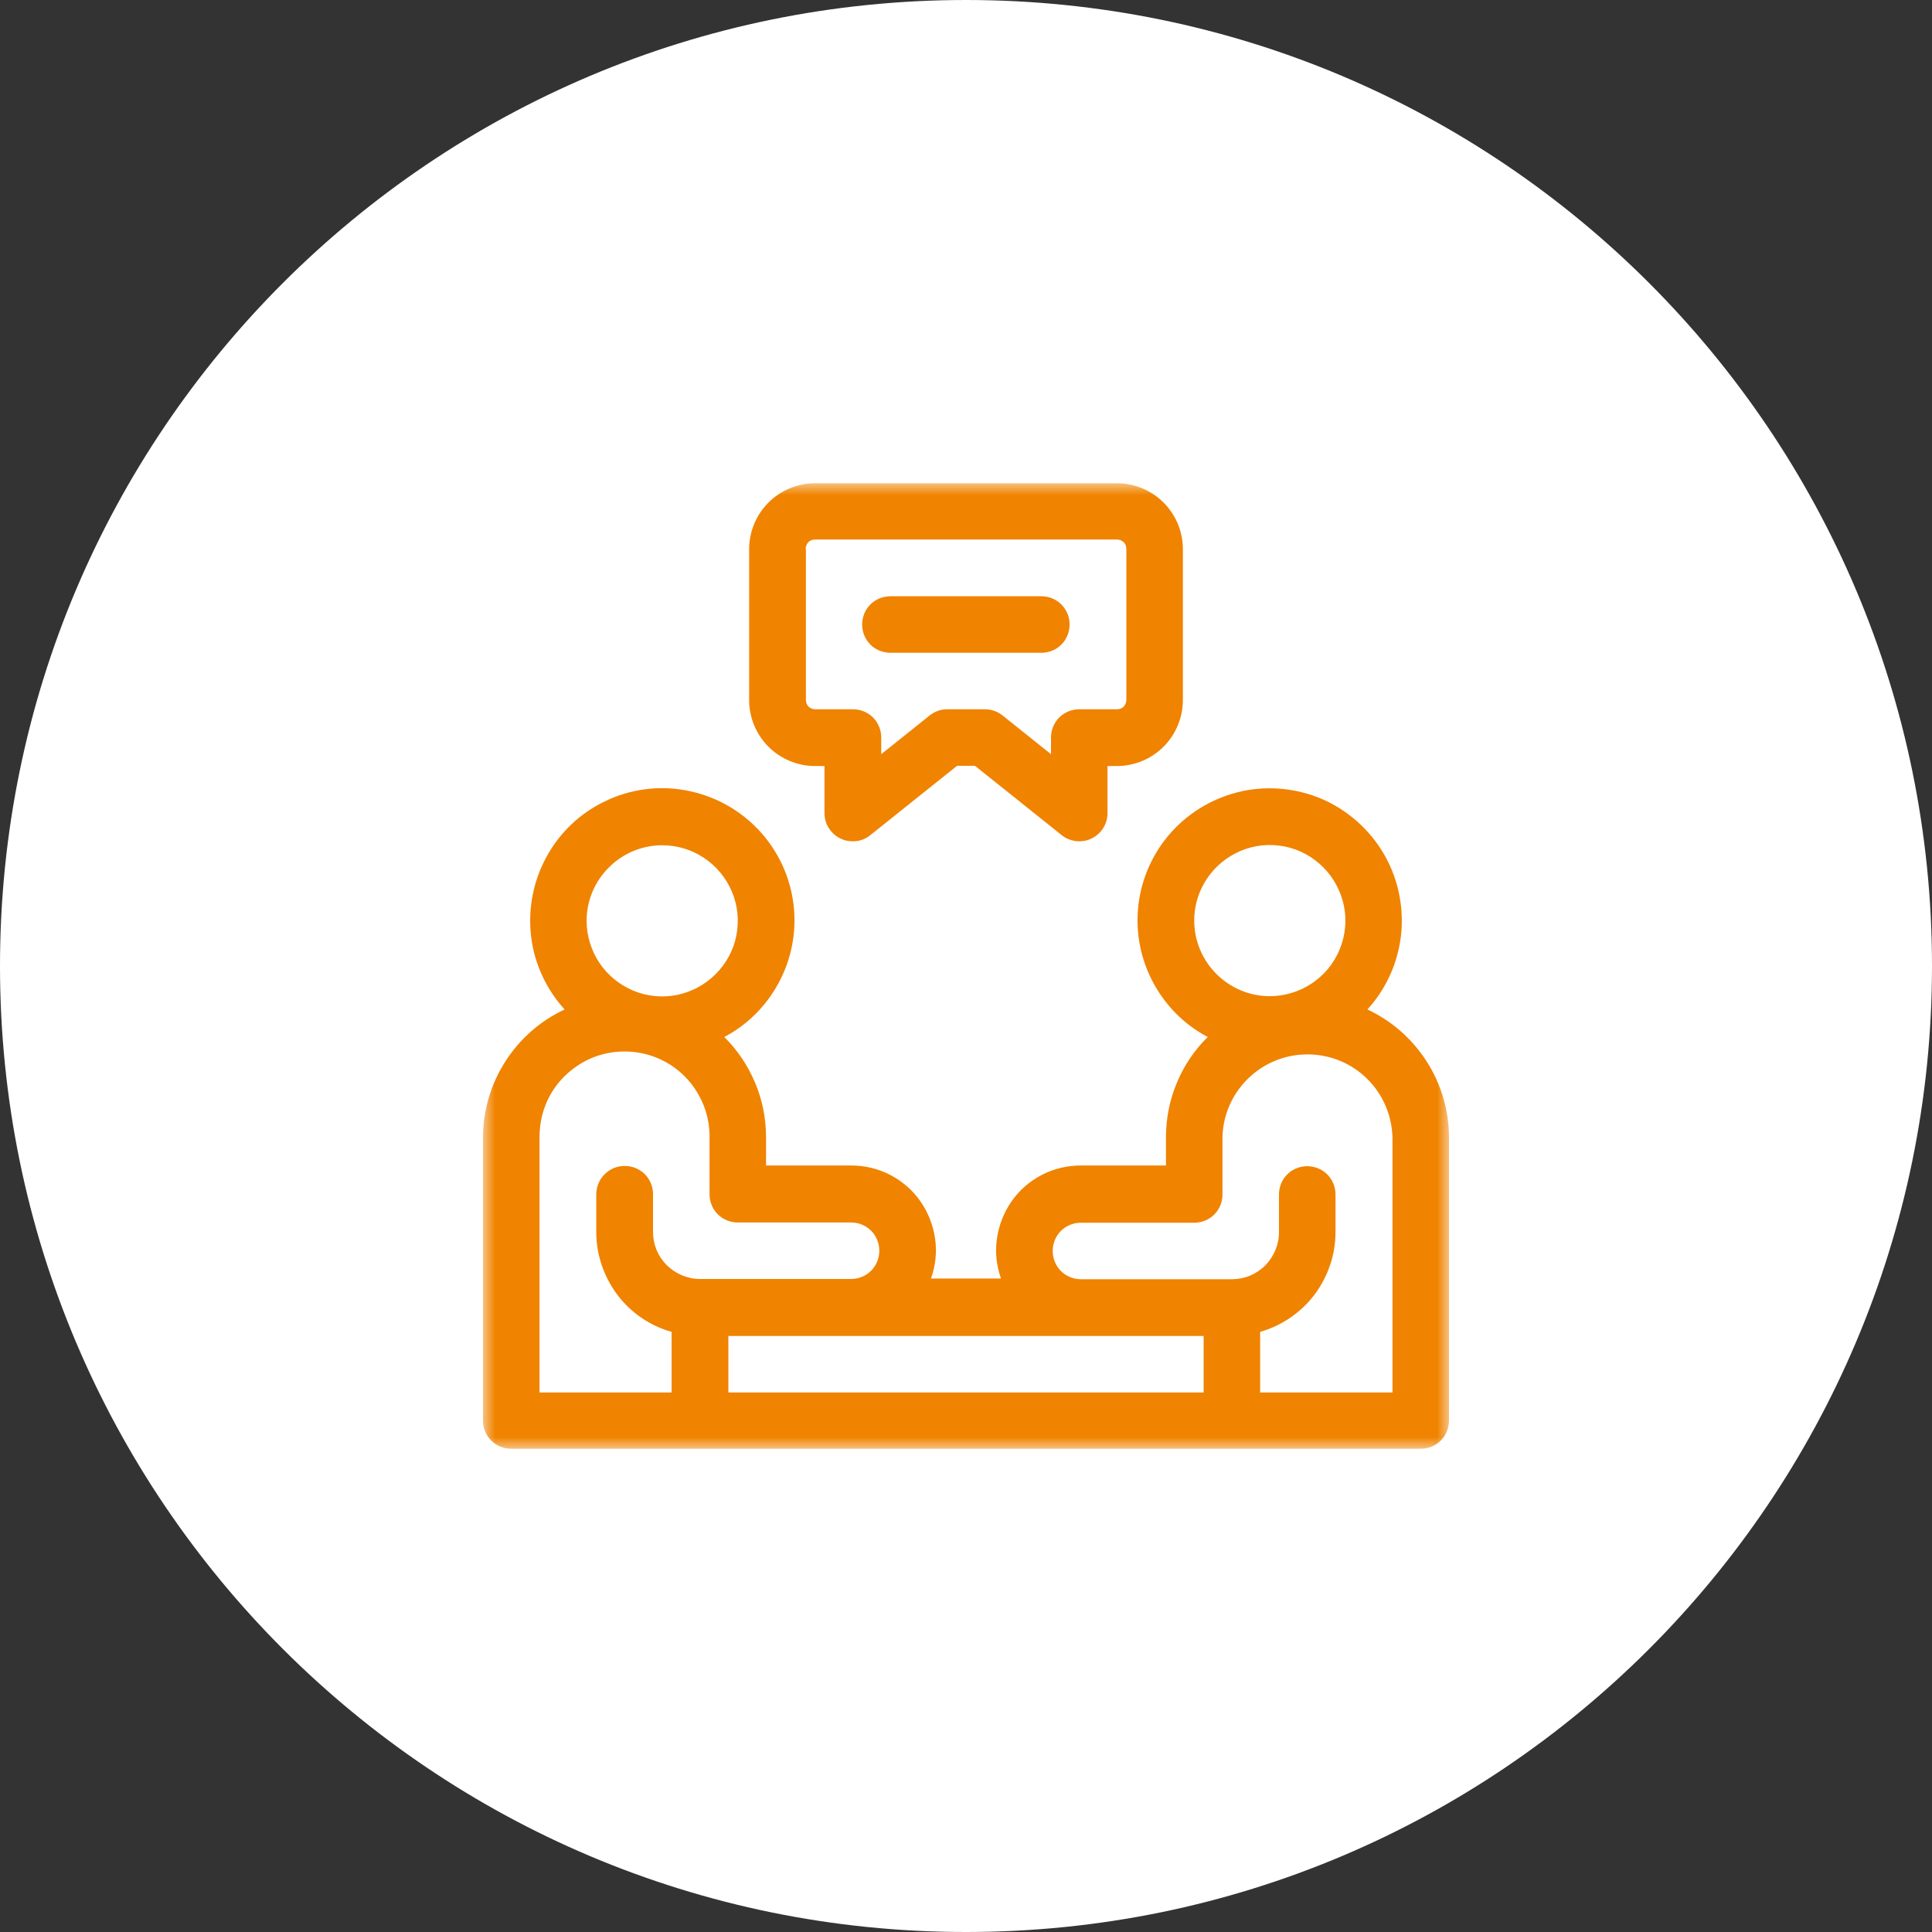<svg xmlns="http://www.w3.org/2000/svg" width="80" height="80" xmlns:xlink="http://www.w3.org/1999/xlink" viewBox="0 0 80 80"><rect x="0" y="0" width="80" height="80" fill="#333333" stroke="none"/><defs><clipPath id="b"><rect width="80" height="80" fill="none"/></clipPath><mask id="c" x="20" y="20" width="40" height="40" maskUnits="userSpaceOnUse"><g id="d"><path d="M60,20H20v40h40V20Z" fill="#fff"/></g></mask></defs><g clip-path="url(#b)"><path d="M80,40C80,17.91,62.09,0,40,0S0,17.91,0,40s17.91,40,40,40,40-17.91,40-40Z" fill="#fff"/><g mask="url(#c)"><path d="M56.62,41.8c.77-.84,1.25-1.9,1.39-3.04.13-1.13-.09-2.28-.64-3.28-.55-1-1.4-1.8-2.42-2.3-1.03-.49-2.18-.65-3.31-.46-1.12.2-2.16.74-2.96,1.55-.8.81-1.33,1.85-1.51,2.98-.18,1.13,0,2.28.51,3.3.51,1.02,1.32,1.86,2.33,2.39-.55.54-.99,1.19-1.28,1.9-.3.71-.45,1.48-.45,2.25v1.17h-3.52c-.56,0-1.12.13-1.62.39-.5.26-.93.63-1.25,1.09-.32.46-.53.99-.61,1.55-.08.56-.02,1.12.17,1.65h-2.9c.19-.53.25-1.1.17-1.65-.08-.56-.29-1.09-.61-1.55-.32-.46-.75-.83-1.25-1.09-.5-.26-1.05-.39-1.62-.39h-3.52v-1.17c0-.77-.15-1.54-.45-2.25-.3-.71-.73-1.36-1.28-1.9,1.01-.53,1.82-1.37,2.33-2.39.51-1.02.69-2.17.51-3.3-.18-1.13-.71-2.17-1.51-2.98-.8-.81-1.83-1.35-2.96-1.55-1.12-.2-2.28-.04-3.31.46-1.03.49-1.88,1.3-2.42,2.3-.55,1-.77,2.15-.64,3.28.13,1.13.62,2.19,1.39,3.04-1.01.47-1.86,1.22-2.46,2.16-.6.94-.92,2.03-.92,3.14v11.72c0,.31.12.61.34.83.22.22.52.34.83.34h37.66c.31,0,.61-.12.83-.34.22-.22.34-.52.34-.83v-11.72c0-1.11-.32-2.2-.92-3.14-.6-.94-1.45-1.69-2.46-2.16ZM49.45,38.12c0-.62.18-1.22.53-1.74.34-.51.83-.91,1.4-1.15.57-.24,1.2-.3,1.81-.18.61.12,1.16.42,1.6.86s.73.99.86,1.6c.12.61.06,1.23-.18,1.81s-.64,1.06-1.15,1.4c-.51.34-1.12.53-1.74.53-.83,0-1.62-.33-2.21-.92-.59-.59-.92-1.38-.92-2.21ZM27.42,35c.62,0,1.22.18,1.74.53.51.34.91.83,1.15,1.4.24.57.3,1.2.18,1.81-.12.61-.42,1.16-.86,1.6-.44.44-.99.73-1.6.86-.61.12-1.23.06-1.81-.18-.57-.24-1.06-.64-1.4-1.15-.34-.51-.53-1.12-.53-1.74,0-.83.33-1.62.92-2.21s1.38-.92,2.21-.92ZM25.86,48.28c-.15,0-.31.03-.45.09-.14.06-.27.15-.38.26-.11.11-.2.24-.25.38-.06.14-.09.3-.09.45v1.56c0,.93.31,1.84.87,2.59.56.75,1.36,1.29,2.25,1.54v2.51h-5.47v-10.55c0-.47.08-.93.25-1.36.17-.43.43-.83.76-1.16.33-.33.72-.6,1.15-.78.43-.18.89-.27,1.36-.27s.93.09,1.36.27c.43.18.82.44,1.15.78.33.33.58.73.76,1.16.17.43.26.9.25,1.36v2.34c0,.31.12.61.34.83.22.22.52.34.83.34h4.69c.31,0,.61.12.83.34.22.22.34.52.34.83s-.12.61-.34.83-.52.34-.83.34h-6.25c-.52,0-1.01-.21-1.38-.57-.37-.37-.57-.86-.57-1.38v-1.56c0-.31-.12-.61-.34-.83-.22-.22-.52-.34-.83-.34M49.84,57.66h-19.68v-2.34h19.68v2.34ZM57.65,57.66h-5.47v-2.51c.9-.26,1.69-.8,2.25-1.54.56-.75.87-1.65.87-2.59v-1.56c0-.31-.12-.61-.34-.83-.22-.22-.52-.34-.83-.34s-.61.12-.83.34c-.22.22-.34.52-.34.83v1.56c0,.52-.21,1.01-.57,1.38-.37.37-.86.57-1.38.57h-6.25c-.31,0-.61-.12-.83-.34-.22-.22-.34-.52-.34-.83s.12-.61.34-.83c.22-.22.52-.34.83-.34h4.69c.31,0,.61-.12.83-.34s.34-.52.34-.83v-2.34c.01-.92.39-1.8,1.05-2.45.66-.65,1.54-1.01,2.47-1.01s1.81.36,2.47,1.01c.66.65,1.03,1.53,1.05,2.45v10.54Z" fill="#f08300"/><path d="M33.75,31.72h.39v1.95c0,.22.06.44.18.62.12.19.29.34.48.43.2.1.42.13.64.11.22-.02.43-.11.6-.25l3.59-2.87h.74l3.59,2.87c.17.14.38.22.6.25.22.02.44-.01.64-.11.2-.1.37-.25.48-.43.12-.19.18-.4.18-.62v-1.95h.39c.72,0,1.42-.29,1.93-.8s.8-1.21.8-1.93v-6.25c0-.73-.29-1.42-.8-1.93-.51-.51-1.21-.8-1.93-.8h-12.5c-.72,0-1.42.29-1.93.8-.51.51-.8,1.21-.8,1.93v6.25c0,.72.29,1.42.8,1.93.51.51,1.21.8,1.93.8ZM33.36,22.73c0-.1.04-.2.11-.28.07-.07.17-.11.28-.11h12.5c.1,0,.2.04.28.11.07.07.11.17.11.28v6.25c0,.1-.04.2-.11.28-.07.07-.17.11-.28.11h-1.56c-.31,0-.61.12-.83.34-.22.22-.34.52-.34.83v.69l-2-1.6c-.21-.17-.47-.26-.73-.26h-1.57c-.27,0-.52.09-.73.26l-2,1.6v-.69c0-.31-.12-.61-.34-.83-.22-.22-.52-.34-.83-.34h-1.56c-.1,0-.2-.04-.28-.11-.07-.07-.11-.17-.11-.28v-6.25Z" fill="#f08300"/><path d="M36.87,27.03h6.25c.31,0,.61-.12.83-.34.22-.22.34-.52.34-.83s-.12-.61-.34-.83c-.22-.22-.52-.34-.83-.34h-6.25c-.31,0-.61.12-.83.34-.22.22-.34.52-.34.83s.12.61.34.83c.22.22.52.34.83.34" fill="#f08300"/></g></g></svg>